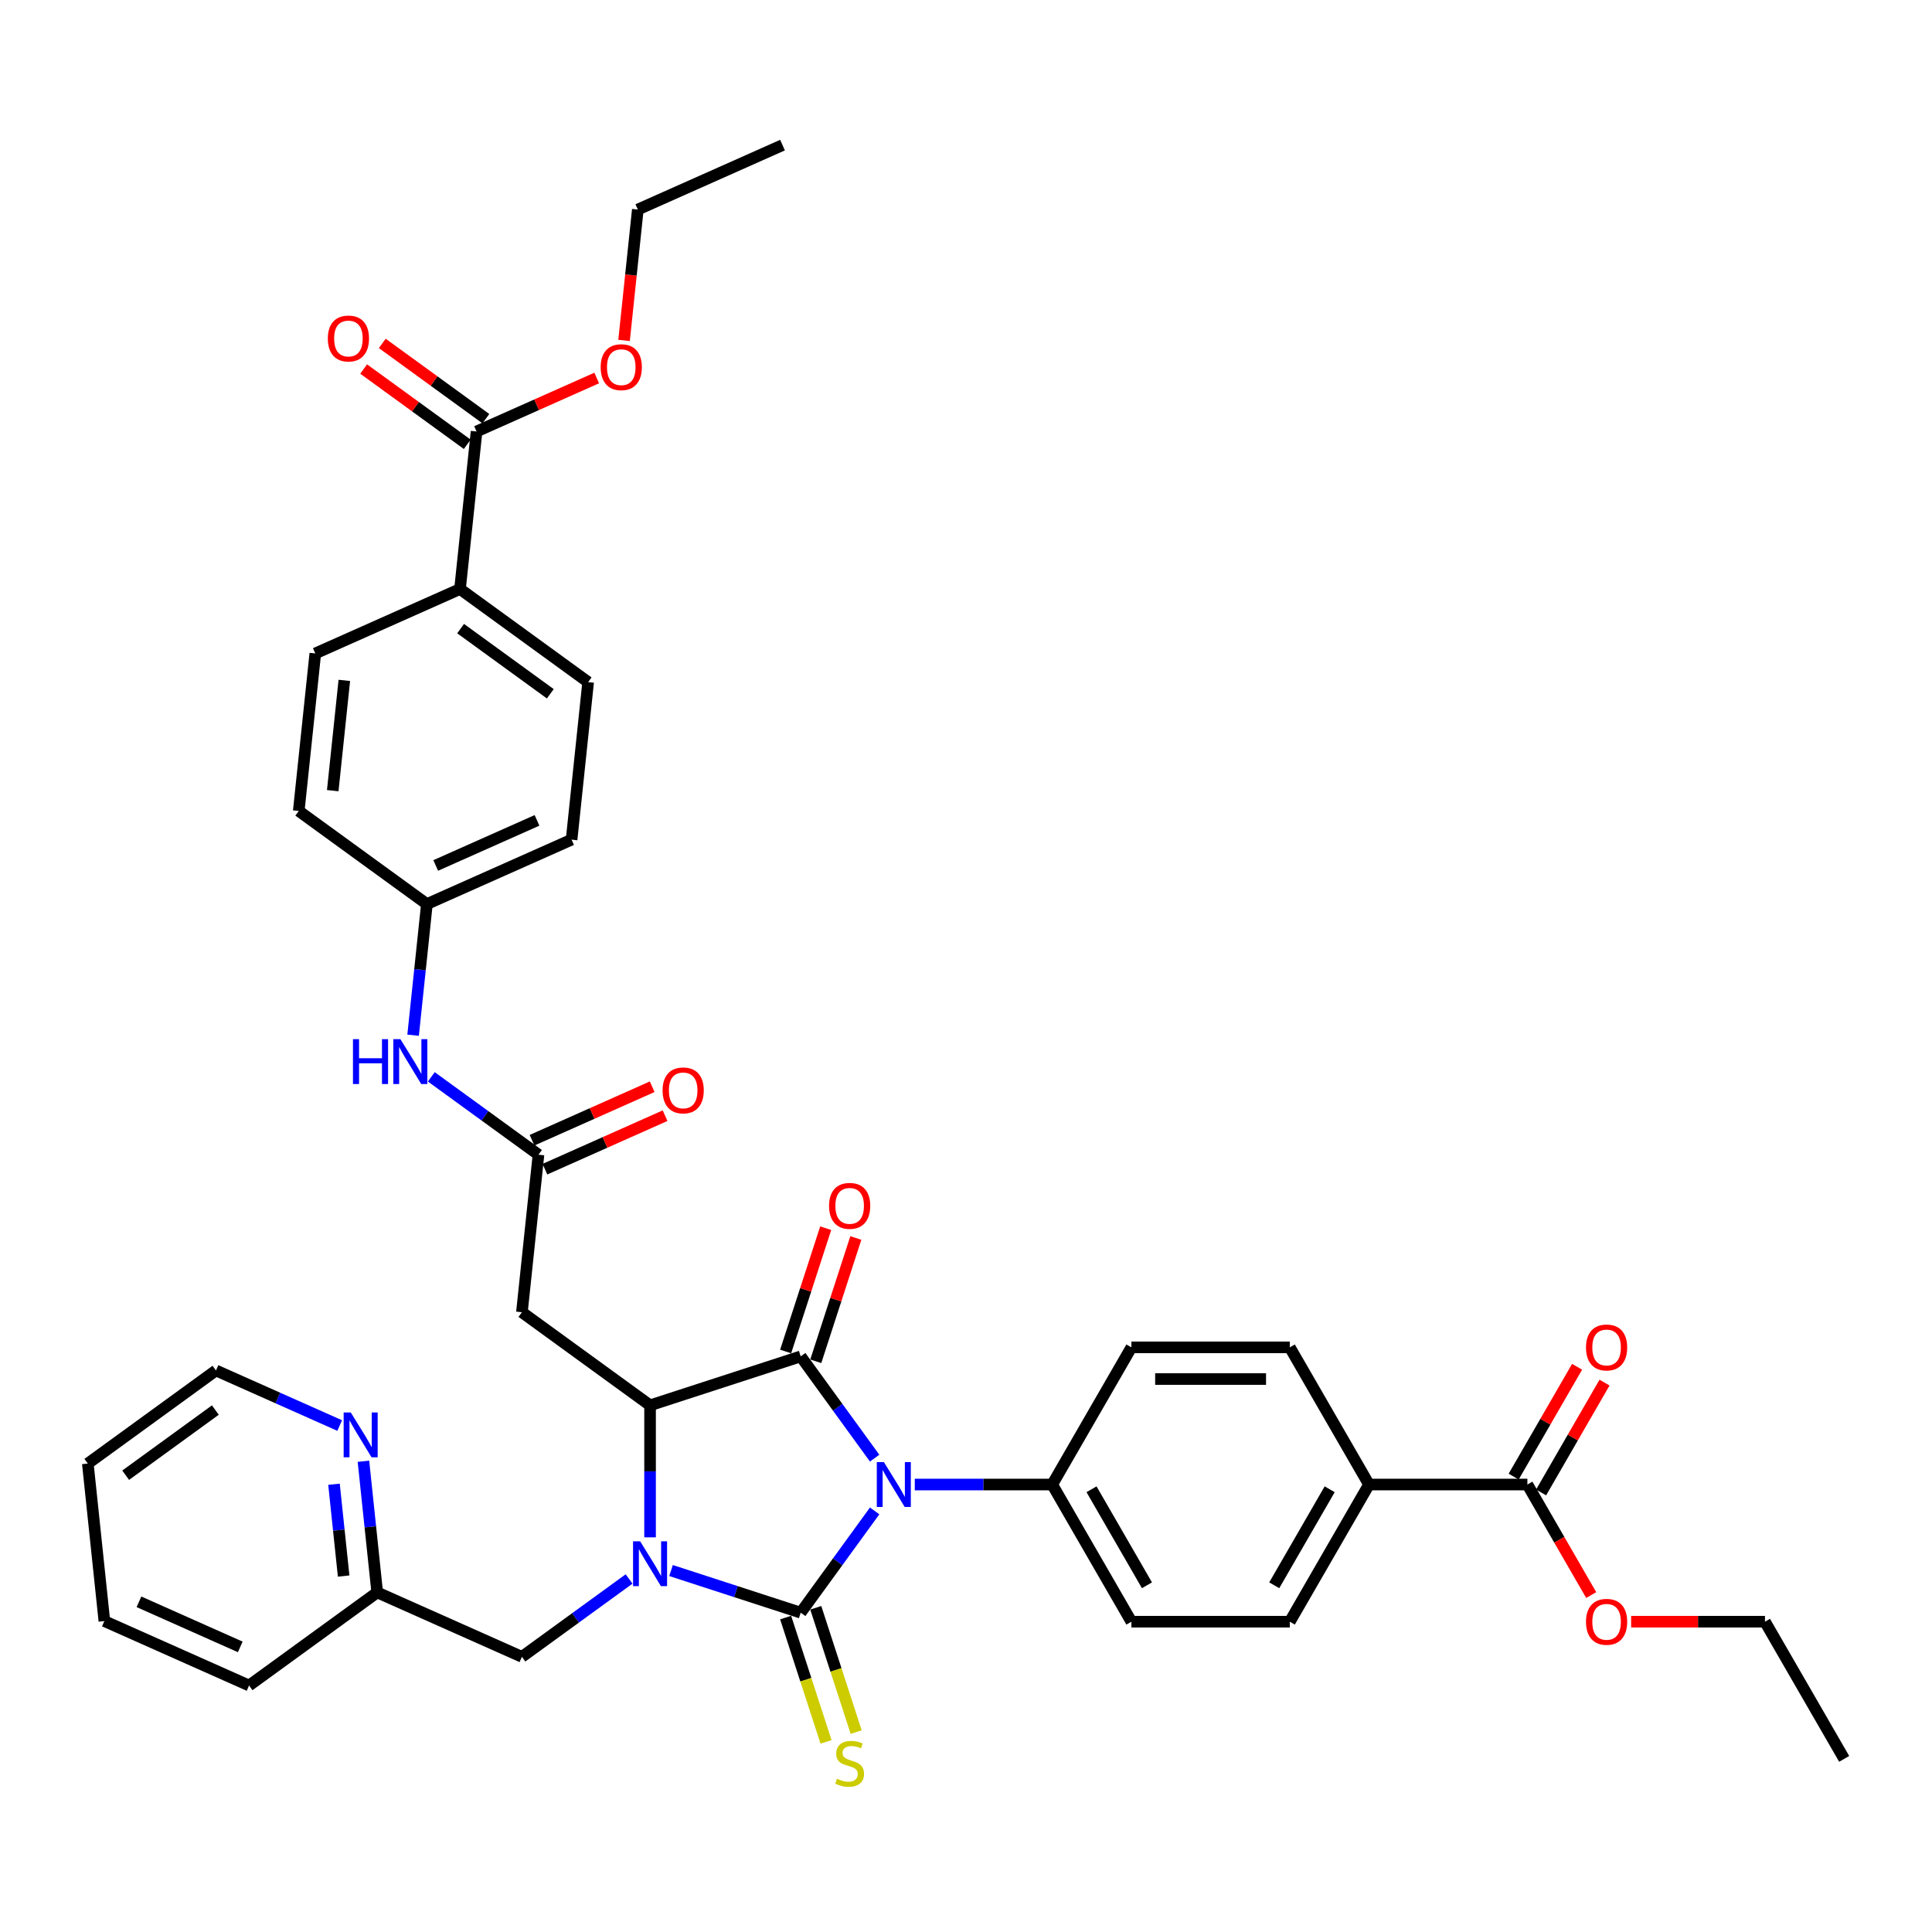 <?xml version='1.0' encoding='iso-8859-1'?>
<svg version='1.1' baseProfile='full'
              xmlns='http://www.w3.org/2000/svg'
                      xmlns:rdkit='http://www.rdkit.org/xml'
                      xmlns:xlink='http://www.w3.org/1999/xlink'
                  xml:space='preserve'
width='1000px' height='1000px' viewBox='0 0 1000 1000'>
<!-- END OF HEADER -->
<rect style='opacity:1.0;fill:#FFFFFF;stroke:none' width='1000' height='1000' x='0' y='0'> </rect>
<path class='bond-0' d='M 452.711,782.049 L 433.578,808.383' style='fill:none;fill-rule:evenodd;stroke:#0000FF;stroke-width:6px;stroke-linecap:butt;stroke-linejoin:miter;stroke-opacity:1' />
<path class='bond-0' d='M 433.578,808.383 L 414.446,834.718' style='fill:none;fill-rule:evenodd;stroke:#000000;stroke-width:6px;stroke-linecap:butt;stroke-linejoin:miter;stroke-opacity:1' />
<path class='bond-2' d='M 452.711,754.732 L 433.578,728.397' style='fill:none;fill-rule:evenodd;stroke:#0000FF;stroke-width:6px;stroke-linecap:butt;stroke-linejoin:miter;stroke-opacity:1' />
<path class='bond-2' d='M 433.578,728.397 L 414.446,702.063' style='fill:none;fill-rule:evenodd;stroke:#000000;stroke-width:6px;stroke-linecap:butt;stroke-linejoin:miter;stroke-opacity:1' />
<path class='bond-6' d='M 473.49,768.39 L 509.055,768.39' style='fill:none;fill-rule:evenodd;stroke:#0000FF;stroke-width:6px;stroke-linecap:butt;stroke-linejoin:miter;stroke-opacity:1' />
<path class='bond-6' d='M 509.055,768.39 L 544.62,768.39' style='fill:none;fill-rule:evenodd;stroke:#000000;stroke-width:6px;stroke-linecap:butt;stroke-linejoin:miter;stroke-opacity:1' />
<path class='bond-1' d='M 414.446,834.718 L 380.887,823.814' style='fill:none;fill-rule:evenodd;stroke:#000000;stroke-width:6px;stroke-linecap:butt;stroke-linejoin:miter;stroke-opacity:1' />
<path class='bond-1' d='M 380.887,823.814 L 347.328,812.91' style='fill:none;fill-rule:evenodd;stroke:#0000FF;stroke-width:6px;stroke-linecap:butt;stroke-linejoin:miter;stroke-opacity:1' />
<path class='bond-7' d='M 406.648,837.251 L 417.102,869.424' style='fill:none;fill-rule:evenodd;stroke:#000000;stroke-width:6px;stroke-linecap:butt;stroke-linejoin:miter;stroke-opacity:1' />
<path class='bond-7' d='M 417.102,869.424 L 427.556,901.598' style='fill:none;fill-rule:evenodd;stroke:#CCCC00;stroke-width:6px;stroke-linecap:butt;stroke-linejoin:miter;stroke-opacity:1' />
<path class='bond-7' d='M 422.243,832.184 L 432.696,864.358' style='fill:none;fill-rule:evenodd;stroke:#000000;stroke-width:6px;stroke-linecap:butt;stroke-linejoin:miter;stroke-opacity:1' />
<path class='bond-7' d='M 432.696,864.358 L 443.15,896.531' style='fill:none;fill-rule:evenodd;stroke:#CCCC00;stroke-width:6px;stroke-linecap:butt;stroke-linejoin:miter;stroke-opacity:1' />
<path class='bond-10' d='M 325.618,817.269 L 297.882,837.421' style='fill:none;fill-rule:evenodd;stroke:#0000FF;stroke-width:6px;stroke-linecap:butt;stroke-linejoin:miter;stroke-opacity:1' />
<path class='bond-10' d='M 297.882,837.421 L 270.146,857.573' style='fill:none;fill-rule:evenodd;stroke:#000000;stroke-width:6px;stroke-linecap:butt;stroke-linejoin:miter;stroke-opacity:1' />
<path class='bond-39' d='M 336.473,795.724 L 336.473,761.561' style='fill:none;fill-rule:evenodd;stroke:#0000FF;stroke-width:6px;stroke-linecap:butt;stroke-linejoin:miter;stroke-opacity:1' />
<path class='bond-39' d='M 336.473,761.561 L 336.473,727.398' style='fill:none;fill-rule:evenodd;stroke:#000000;stroke-width:6px;stroke-linecap:butt;stroke-linejoin:miter;stroke-opacity:1' />
<path class='bond-3' d='M 414.446,702.063 L 336.473,727.398' style='fill:none;fill-rule:evenodd;stroke:#000000;stroke-width:6px;stroke-linecap:butt;stroke-linejoin:miter;stroke-opacity:1' />
<path class='bond-11' d='M 422.243,704.597 L 432.611,672.686' style='fill:none;fill-rule:evenodd;stroke:#000000;stroke-width:6px;stroke-linecap:butt;stroke-linejoin:miter;stroke-opacity:1' />
<path class='bond-11' d='M 432.611,672.686 L 442.98,640.775' style='fill:none;fill-rule:evenodd;stroke:#FF0000;stroke-width:6px;stroke-linecap:butt;stroke-linejoin:miter;stroke-opacity:1' />
<path class='bond-11' d='M 406.648,699.53 L 417.017,667.619' style='fill:none;fill-rule:evenodd;stroke:#000000;stroke-width:6px;stroke-linecap:butt;stroke-linejoin:miter;stroke-opacity:1' />
<path class='bond-11' d='M 417.017,667.619 L 427.385,635.708' style='fill:none;fill-rule:evenodd;stroke:#FF0000;stroke-width:6px;stroke-linecap:butt;stroke-linejoin:miter;stroke-opacity:1' />
<path class='bond-4' d='M 336.473,727.398 L 270.146,679.208' style='fill:none;fill-rule:evenodd;stroke:#000000;stroke-width:6px;stroke-linecap:butt;stroke-linejoin:miter;stroke-opacity:1' />
<path class='bond-5' d='M 270.146,679.208 L 278.716,597.672' style='fill:none;fill-rule:evenodd;stroke:#000000;stroke-width:6px;stroke-linecap:butt;stroke-linejoin:miter;stroke-opacity:1' />
<path class='bond-12' d='M 278.716,597.672 L 250.979,577.521' style='fill:none;fill-rule:evenodd;stroke:#000000;stroke-width:6px;stroke-linecap:butt;stroke-linejoin:miter;stroke-opacity:1' />
<path class='bond-12' d='M 250.979,577.521 L 223.243,557.369' style='fill:none;fill-rule:evenodd;stroke:#0000FF;stroke-width:6px;stroke-linecap:butt;stroke-linejoin:miter;stroke-opacity:1' />
<path class='bond-16' d='M 282.05,605.162 L 313.145,591.318' style='fill:none;fill-rule:evenodd;stroke:#000000;stroke-width:6px;stroke-linecap:butt;stroke-linejoin:miter;stroke-opacity:1' />
<path class='bond-16' d='M 313.145,591.318 L 344.24,577.474' style='fill:none;fill-rule:evenodd;stroke:#FF0000;stroke-width:6px;stroke-linecap:butt;stroke-linejoin:miter;stroke-opacity:1' />
<path class='bond-16' d='M 275.381,590.183 L 306.476,576.338' style='fill:none;fill-rule:evenodd;stroke:#000000;stroke-width:6px;stroke-linecap:butt;stroke-linejoin:miter;stroke-opacity:1' />
<path class='bond-16' d='M 306.476,576.338 L 337.57,562.494' style='fill:none;fill-rule:evenodd;stroke:#FF0000;stroke-width:6px;stroke-linecap:butt;stroke-linejoin:miter;stroke-opacity:1' />
<path class='bond-19' d='M 544.62,768.39 L 585.613,697.389' style='fill:none;fill-rule:evenodd;stroke:#000000;stroke-width:6px;stroke-linecap:butt;stroke-linejoin:miter;stroke-opacity:1' />
<path class='bond-20' d='M 544.62,768.39 L 585.613,839.392' style='fill:none;fill-rule:evenodd;stroke:#000000;stroke-width:6px;stroke-linecap:butt;stroke-linejoin:miter;stroke-opacity:1' />
<path class='bond-20' d='M 564.969,770.842 L 593.664,820.543' style='fill:none;fill-rule:evenodd;stroke:#000000;stroke-width:6px;stroke-linecap:butt;stroke-linejoin:miter;stroke-opacity:1' />
<path class='bond-8' d='M 246.667,223.339 L 238.098,304.875' style='fill:none;fill-rule:evenodd;stroke:#000000;stroke-width:6px;stroke-linecap:butt;stroke-linejoin:miter;stroke-opacity:1' />
<path class='bond-17' d='M 251.486,216.706 L 224.676,197.228' style='fill:none;fill-rule:evenodd;stroke:#000000;stroke-width:6px;stroke-linecap:butt;stroke-linejoin:miter;stroke-opacity:1' />
<path class='bond-17' d='M 224.676,197.228 L 197.867,177.749' style='fill:none;fill-rule:evenodd;stroke:#FF0000;stroke-width:6px;stroke-linecap:butt;stroke-linejoin:miter;stroke-opacity:1' />
<path class='bond-17' d='M 241.848,229.972 L 215.039,210.493' style='fill:none;fill-rule:evenodd;stroke:#000000;stroke-width:6px;stroke-linecap:butt;stroke-linejoin:miter;stroke-opacity:1' />
<path class='bond-17' d='M 215.039,210.493 L 188.229,191.015' style='fill:none;fill-rule:evenodd;stroke:#FF0000;stroke-width:6px;stroke-linecap:butt;stroke-linejoin:miter;stroke-opacity:1' />
<path class='bond-28' d='M 246.667,223.339 L 277.762,209.495' style='fill:none;fill-rule:evenodd;stroke:#000000;stroke-width:6px;stroke-linecap:butt;stroke-linejoin:miter;stroke-opacity:1' />
<path class='bond-28' d='M 277.762,209.495 L 308.857,195.651' style='fill:none;fill-rule:evenodd;stroke:#FF0000;stroke-width:6px;stroke-linecap:butt;stroke-linejoin:miter;stroke-opacity:1' />
<path class='bond-9' d='M 790.575,768.39 L 708.59,768.39' style='fill:none;fill-rule:evenodd;stroke:#000000;stroke-width:6px;stroke-linecap:butt;stroke-linejoin:miter;stroke-opacity:1' />
<path class='bond-18' d='M 797.675,772.49 L 814.087,744.064' style='fill:none;fill-rule:evenodd;stroke:#000000;stroke-width:6px;stroke-linecap:butt;stroke-linejoin:miter;stroke-opacity:1' />
<path class='bond-18' d='M 814.087,744.064 L 830.498,715.639' style='fill:none;fill-rule:evenodd;stroke:#FF0000;stroke-width:6px;stroke-linecap:butt;stroke-linejoin:miter;stroke-opacity:1' />
<path class='bond-18' d='M 783.475,764.291 L 799.887,735.866' style='fill:none;fill-rule:evenodd;stroke:#000000;stroke-width:6px;stroke-linecap:butt;stroke-linejoin:miter;stroke-opacity:1' />
<path class='bond-18' d='M 799.887,735.866 L 816.298,707.441' style='fill:none;fill-rule:evenodd;stroke:#FF0000;stroke-width:6px;stroke-linecap:butt;stroke-linejoin:miter;stroke-opacity:1' />
<path class='bond-27' d='M 790.575,768.39 L 807.091,796.996' style='fill:none;fill-rule:evenodd;stroke:#000000;stroke-width:6px;stroke-linecap:butt;stroke-linejoin:miter;stroke-opacity:1' />
<path class='bond-27' d='M 807.091,796.996 L 823.606,825.602' style='fill:none;fill-rule:evenodd;stroke:#FF0000;stroke-width:6px;stroke-linecap:butt;stroke-linejoin:miter;stroke-opacity:1' />
<path class='bond-25' d='M 270.146,857.573 L 195.249,824.226' style='fill:none;fill-rule:evenodd;stroke:#000000;stroke-width:6px;stroke-linecap:butt;stroke-linejoin:miter;stroke-opacity:1' />
<path class='bond-26' d='M 213.824,535.824 L 217.391,501.885' style='fill:none;fill-rule:evenodd;stroke:#0000FF;stroke-width:6px;stroke-linecap:butt;stroke-linejoin:miter;stroke-opacity:1' />
<path class='bond-26' d='M 217.391,501.885 L 220.958,467.947' style='fill:none;fill-rule:evenodd;stroke:#000000;stroke-width:6px;stroke-linecap:butt;stroke-linejoin:miter;stroke-opacity:1' />
<path class='bond-13' d='M 708.59,768.39 L 667.598,839.392' style='fill:none;fill-rule:evenodd;stroke:#000000;stroke-width:6px;stroke-linecap:butt;stroke-linejoin:miter;stroke-opacity:1' />
<path class='bond-13' d='M 688.241,770.842 L 659.546,820.543' style='fill:none;fill-rule:evenodd;stroke:#000000;stroke-width:6px;stroke-linecap:butt;stroke-linejoin:miter;stroke-opacity:1' />
<path class='bond-40' d='M 708.59,768.39 L 667.598,697.389' style='fill:none;fill-rule:evenodd;stroke:#000000;stroke-width:6px;stroke-linecap:butt;stroke-linejoin:miter;stroke-opacity:1' />
<path class='bond-14' d='M 238.098,304.875 L 304.425,353.065' style='fill:none;fill-rule:evenodd;stroke:#000000;stroke-width:6px;stroke-linecap:butt;stroke-linejoin:miter;stroke-opacity:1' />
<path class='bond-14' d='M 238.409,325.369 L 284.838,359.102' style='fill:none;fill-rule:evenodd;stroke:#000000;stroke-width:6px;stroke-linecap:butt;stroke-linejoin:miter;stroke-opacity:1' />
<path class='bond-42' d='M 238.098,304.875 L 163.2,338.221' style='fill:none;fill-rule:evenodd;stroke:#000000;stroke-width:6px;stroke-linecap:butt;stroke-linejoin:miter;stroke-opacity:1' />
<path class='bond-15' d='M 188.115,756.349 L 191.682,790.288' style='fill:none;fill-rule:evenodd;stroke:#0000FF;stroke-width:6px;stroke-linecap:butt;stroke-linejoin:miter;stroke-opacity:1' />
<path class='bond-15' d='M 191.682,790.288 L 195.249,824.226' style='fill:none;fill-rule:evenodd;stroke:#000000;stroke-width:6px;stroke-linecap:butt;stroke-linejoin:miter;stroke-opacity:1' />
<path class='bond-15' d='M 172.877,768.245 L 175.374,792.002' style='fill:none;fill-rule:evenodd;stroke:#0000FF;stroke-width:6px;stroke-linecap:butt;stroke-linejoin:miter;stroke-opacity:1' />
<path class='bond-15' d='M 175.374,792.002 L 177.871,815.759' style='fill:none;fill-rule:evenodd;stroke:#000000;stroke-width:6px;stroke-linecap:butt;stroke-linejoin:miter;stroke-opacity:1' />
<path class='bond-31' d='M 175.824,737.857 L 143.803,723.601' style='fill:none;fill-rule:evenodd;stroke:#0000FF;stroke-width:6px;stroke-linecap:butt;stroke-linejoin:miter;stroke-opacity:1' />
<path class='bond-31' d='M 143.803,723.601 L 111.782,709.344' style='fill:none;fill-rule:evenodd;stroke:#000000;stroke-width:6px;stroke-linecap:butt;stroke-linejoin:miter;stroke-opacity:1' />
<path class='bond-22' d='M 585.613,697.389 L 667.598,697.389' style='fill:none;fill-rule:evenodd;stroke:#000000;stroke-width:6px;stroke-linecap:butt;stroke-linejoin:miter;stroke-opacity:1' />
<path class='bond-22' d='M 597.91,713.786 L 655.3,713.786' style='fill:none;fill-rule:evenodd;stroke:#000000;stroke-width:6px;stroke-linecap:butt;stroke-linejoin:miter;stroke-opacity:1' />
<path class='bond-21' d='M 585.613,839.392 L 667.598,839.392' style='fill:none;fill-rule:evenodd;stroke:#000000;stroke-width:6px;stroke-linecap:butt;stroke-linejoin:miter;stroke-opacity:1' />
<path class='bond-23' d='M 304.425,353.065 L 295.855,434.601' style='fill:none;fill-rule:evenodd;stroke:#000000;stroke-width:6px;stroke-linecap:butt;stroke-linejoin:miter;stroke-opacity:1' />
<path class='bond-24' d='M 163.2,338.221 L 154.631,419.757' style='fill:none;fill-rule:evenodd;stroke:#000000;stroke-width:6px;stroke-linecap:butt;stroke-linejoin:miter;stroke-opacity:1' />
<path class='bond-24' d='M 178.222,352.166 L 172.223,409.241' style='fill:none;fill-rule:evenodd;stroke:#000000;stroke-width:6px;stroke-linecap:butt;stroke-linejoin:miter;stroke-opacity:1' />
<path class='bond-34' d='M 195.249,824.226 L 128.921,872.416' style='fill:none;fill-rule:evenodd;stroke:#000000;stroke-width:6px;stroke-linecap:butt;stroke-linejoin:miter;stroke-opacity:1' />
<path class='bond-29' d='M 220.958,467.947 L 154.631,419.757' style='fill:none;fill-rule:evenodd;stroke:#000000;stroke-width:6px;stroke-linecap:butt;stroke-linejoin:miter;stroke-opacity:1' />
<path class='bond-30' d='M 220.958,467.947 L 295.855,434.601' style='fill:none;fill-rule:evenodd;stroke:#000000;stroke-width:6px;stroke-linecap:butt;stroke-linejoin:miter;stroke-opacity:1' />
<path class='bond-30' d='M 225.523,447.965 L 277.951,424.623' style='fill:none;fill-rule:evenodd;stroke:#000000;stroke-width:6px;stroke-linecap:butt;stroke-linejoin:miter;stroke-opacity:1' />
<path class='bond-33' d='M 844.276,839.392 L 878.914,839.392' style='fill:none;fill-rule:evenodd;stroke:#FF0000;stroke-width:6px;stroke-linecap:butt;stroke-linejoin:miter;stroke-opacity:1' />
<path class='bond-33' d='M 878.914,839.392 L 913.553,839.392' style='fill:none;fill-rule:evenodd;stroke:#000000;stroke-width:6px;stroke-linecap:butt;stroke-linejoin:miter;stroke-opacity:1' />
<path class='bond-32' d='M 323.014,176.203 L 326.574,142.33' style='fill:none;fill-rule:evenodd;stroke:#FF0000;stroke-width:6px;stroke-linecap:butt;stroke-linejoin:miter;stroke-opacity:1' />
<path class='bond-32' d='M 326.574,142.33 L 330.134,108.457' style='fill:none;fill-rule:evenodd;stroke:#000000;stroke-width:6px;stroke-linecap:butt;stroke-linejoin:miter;stroke-opacity:1' />
<path class='bond-41' d='M 111.782,709.344 L 45.455,757.534' style='fill:none;fill-rule:evenodd;stroke:#000000;stroke-width:6px;stroke-linecap:butt;stroke-linejoin:miter;stroke-opacity:1' />
<path class='bond-41' d='M 111.471,729.838 L 65.042,763.571' style='fill:none;fill-rule:evenodd;stroke:#000000;stroke-width:6px;stroke-linecap:butt;stroke-linejoin:miter;stroke-opacity:1' />
<path class='bond-35' d='M 330.134,108.457 L 405.031,75.11' style='fill:none;fill-rule:evenodd;stroke:#000000;stroke-width:6px;stroke-linecap:butt;stroke-linejoin:miter;stroke-opacity:1' />
<path class='bond-36' d='M 913.553,839.392 L 954.545,910.393' style='fill:none;fill-rule:evenodd;stroke:#000000;stroke-width:6px;stroke-linecap:butt;stroke-linejoin:miter;stroke-opacity:1' />
<path class='bond-38' d='M 128.921,872.416 L 54.024,839.07' style='fill:none;fill-rule:evenodd;stroke:#000000;stroke-width:6px;stroke-linecap:butt;stroke-linejoin:miter;stroke-opacity:1' />
<path class='bond-38' d='M 124.356,852.435 L 71.928,829.092' style='fill:none;fill-rule:evenodd;stroke:#000000;stroke-width:6px;stroke-linecap:butt;stroke-linejoin:miter;stroke-opacity:1' />
<path class='bond-37' d='M 45.455,757.534 L 54.024,839.07' style='fill:none;fill-rule:evenodd;stroke:#000000;stroke-width:6px;stroke-linecap:butt;stroke-linejoin:miter;stroke-opacity:1' />
<path  class='atom-0' d='M 457.503 756.781
L 465.111 769.079
Q 465.865 770.293, 467.079 772.49
Q 468.292 774.687, 468.358 774.818
L 468.358 756.781
L 471.44 756.781
L 471.44 780
L 468.259 780
L 460.094 766.554
Q 459.143 764.98, 458.126 763.176
Q 457.142 761.373, 456.847 760.815
L 456.847 780
L 453.83 780
L 453.83 756.781
L 457.503 756.781
' fill='#0000FF'/>
<path  class='atom-2' d='M 331.341 797.774
L 338.949 810.072
Q 339.703 811.285, 340.917 813.482
Q 342.13 815.679, 342.196 815.811
L 342.196 797.774
L 345.278 797.774
L 345.278 820.992
L 342.097 820.992
L 333.932 807.547
Q 332.981 805.972, 331.964 804.169
Q 330.98 802.365, 330.685 801.808
L 330.685 820.992
L 327.668 820.992
L 327.668 797.774
L 331.341 797.774
' fill='#0000FF'/>
<path  class='atom-8' d='M 433.221 920.659
Q 433.484 920.758, 434.566 921.217
Q 435.648 921.676, 436.829 921.971
Q 438.042 922.233, 439.223 922.233
Q 441.42 922.233, 442.699 921.184
Q 443.978 920.102, 443.978 918.232
Q 443.978 916.953, 443.322 916.166
Q 442.699 915.379, 441.715 914.953
Q 440.731 914.527, 439.092 914.035
Q 437.026 913.412, 435.779 912.821
Q 434.566 912.231, 433.681 910.985
Q 432.828 909.739, 432.828 907.64
Q 432.828 904.721, 434.796 902.918
Q 436.796 901.114, 440.731 901.114
Q 443.42 901.114, 446.47 902.393
L 445.716 904.918
Q 442.929 903.77, 440.83 903.77
Q 438.567 903.77, 437.321 904.721
Q 436.075 905.639, 436.107 907.246
Q 436.107 908.493, 436.73 909.247
Q 437.386 910.001, 438.305 910.427
Q 439.256 910.854, 440.83 911.346
Q 442.929 912.002, 444.175 912.657
Q 445.421 913.313, 446.306 914.658
Q 447.225 915.97, 447.225 918.232
Q 447.225 921.446, 445.06 923.184
Q 442.929 924.89, 439.354 924.89
Q 437.288 924.89, 435.714 924.43
Q 434.173 924.004, 432.336 923.25
L 433.221 920.659
' fill='#CCCC00'/>
<path  class='atom-12' d='M 429.122 624.156
Q 429.122 618.581, 431.877 615.466
Q 434.632 612.35, 439.78 612.35
Q 444.929 612.35, 447.684 615.466
Q 450.438 618.581, 450.438 624.156
Q 450.438 629.797, 447.651 633.011
Q 444.863 636.192, 439.78 636.192
Q 434.664 636.192, 431.877 633.011
Q 429.122 629.83, 429.122 624.156
M 439.78 633.568
Q 443.322 633.568, 445.224 631.207
Q 447.159 628.813, 447.159 624.156
Q 447.159 619.598, 445.224 617.302
Q 443.322 614.974, 439.78 614.974
Q 436.239 614.974, 434.304 617.27
Q 432.402 619.565, 432.402 624.156
Q 432.402 628.846, 434.304 631.207
Q 436.239 633.568, 439.78 633.568
' fill='#FF0000'/>
<path  class='atom-13' d='M 182.693 537.874
L 185.841 537.874
L 185.841 547.745
L 197.713 547.745
L 197.713 537.874
L 200.861 537.874
L 200.861 561.092
L 197.713 561.092
L 197.713 550.368
L 185.841 550.368
L 185.841 561.092
L 182.693 561.092
L 182.693 537.874
' fill='#0000FF'/>
<path  class='atom-13' d='M 207.256 537.874
L 214.864 550.171
Q 215.618 551.385, 216.832 553.582
Q 218.045 555.779, 218.111 555.91
L 218.111 537.874
L 221.193 537.874
L 221.193 561.092
L 218.012 561.092
L 209.847 547.646
Q 208.896 546.072, 207.879 544.269
Q 206.895 542.465, 206.6 541.907
L 206.6 561.092
L 203.583 561.092
L 203.583 537.874
L 207.256 537.874
' fill='#0000FF'/>
<path  class='atom-16' d='M 181.547 731.081
L 189.155 743.379
Q 189.909 744.592, 191.123 746.79
Q 192.336 748.987, 192.401 749.118
L 192.401 731.081
L 195.484 731.081
L 195.484 754.299
L 192.303 754.299
L 184.137 740.854
Q 183.186 739.28, 182.17 737.476
Q 181.186 735.672, 180.891 735.115
L 180.891 754.299
L 177.874 754.299
L 177.874 731.081
L 181.547 731.081
' fill='#0000FF'/>
<path  class='atom-17' d='M 342.955 564.392
Q 342.955 558.817, 345.709 555.701
Q 348.464 552.586, 353.613 552.586
Q 358.761 552.586, 361.516 555.701
Q 364.271 558.817, 364.271 564.392
Q 364.271 570.032, 361.483 573.246
Q 358.696 576.427, 353.613 576.427
Q 348.497 576.427, 345.709 573.246
Q 342.955 570.065, 342.955 564.392
M 353.613 573.804
Q 357.154 573.804, 359.056 571.442
Q 360.991 569.048, 360.991 564.392
Q 360.991 559.833, 359.056 557.538
Q 357.154 555.209, 353.613 555.209
Q 350.071 555.209, 348.136 557.505
Q 346.234 559.8, 346.234 564.392
Q 346.234 569.081, 348.136 571.442
Q 350.071 573.804, 353.613 573.804
' fill='#FF0000'/>
<path  class='atom-18' d='M 169.682 175.215
Q 169.682 169.64, 172.437 166.525
Q 175.191 163.409, 180.34 163.409
Q 185.489 163.409, 188.243 166.525
Q 190.998 169.64, 190.998 175.215
Q 190.998 180.856, 188.211 184.069
Q 185.423 187.25, 180.34 187.25
Q 175.224 187.25, 172.437 184.069
Q 169.682 180.888, 169.682 175.215
M 180.34 184.627
Q 183.882 184.627, 185.784 182.266
Q 187.719 179.872, 187.719 175.215
Q 187.719 170.657, 185.784 168.361
Q 183.882 166.033, 180.34 166.033
Q 176.798 166.033, 174.863 168.328
Q 172.961 170.624, 172.961 175.215
Q 172.961 179.905, 174.863 182.266
Q 176.798 184.627, 180.34 184.627
' fill='#FF0000'/>
<path  class='atom-19' d='M 820.91 697.455
Q 820.91 691.88, 823.665 688.764
Q 826.419 685.649, 831.568 685.649
Q 836.717 685.649, 839.471 688.764
Q 842.226 691.88, 842.226 697.455
Q 842.226 703.095, 839.438 706.309
Q 836.651 709.49, 831.568 709.49
Q 826.452 709.49, 823.665 706.309
Q 820.91 703.128, 820.91 697.455
M 831.568 706.867
Q 835.11 706.867, 837.012 704.506
Q 838.947 702.112, 838.947 697.455
Q 838.947 692.897, 837.012 690.601
Q 835.11 688.273, 831.568 688.273
Q 828.026 688.273, 826.091 690.568
Q 824.189 692.864, 824.189 697.455
Q 824.189 702.144, 826.091 704.506
Q 828.026 706.867, 831.568 706.867
' fill='#FF0000'/>
<path  class='atom-28' d='M 820.91 839.457
Q 820.91 833.882, 823.665 830.767
Q 826.419 827.651, 831.568 827.651
Q 836.717 827.651, 839.471 830.767
Q 842.226 833.882, 842.226 839.457
Q 842.226 845.098, 839.438 848.312
Q 836.651 851.493, 831.568 851.493
Q 826.452 851.493, 823.665 848.312
Q 820.91 845.131, 820.91 839.457
M 831.568 848.869
Q 835.11 848.869, 837.012 846.508
Q 838.947 844.114, 838.947 839.457
Q 838.947 834.899, 837.012 832.603
Q 835.11 830.275, 831.568 830.275
Q 828.026 830.275, 826.091 832.57
Q 824.189 834.866, 824.189 839.457
Q 824.189 844.147, 826.091 846.508
Q 828.026 848.869, 831.568 848.869
' fill='#FF0000'/>
<path  class='atom-29' d='M 310.906 190.058
Q 310.906 184.483, 313.661 181.368
Q 316.416 178.252, 321.564 178.252
Q 326.713 178.252, 329.468 181.368
Q 332.222 184.483, 332.222 190.058
Q 332.222 195.699, 329.435 198.913
Q 326.647 202.094, 321.564 202.094
Q 316.449 202.094, 313.661 198.913
Q 310.906 195.732, 310.906 190.058
M 321.564 199.47
Q 325.106 199.47, 327.008 197.109
Q 328.943 194.715, 328.943 190.058
Q 328.943 185.5, 327.008 183.204
Q 325.106 180.876, 321.564 180.876
Q 318.023 180.876, 316.088 183.172
Q 314.186 185.467, 314.186 190.058
Q 314.186 194.748, 316.088 197.109
Q 318.023 199.47, 321.564 199.47
' fill='#FF0000'/>
</svg>
